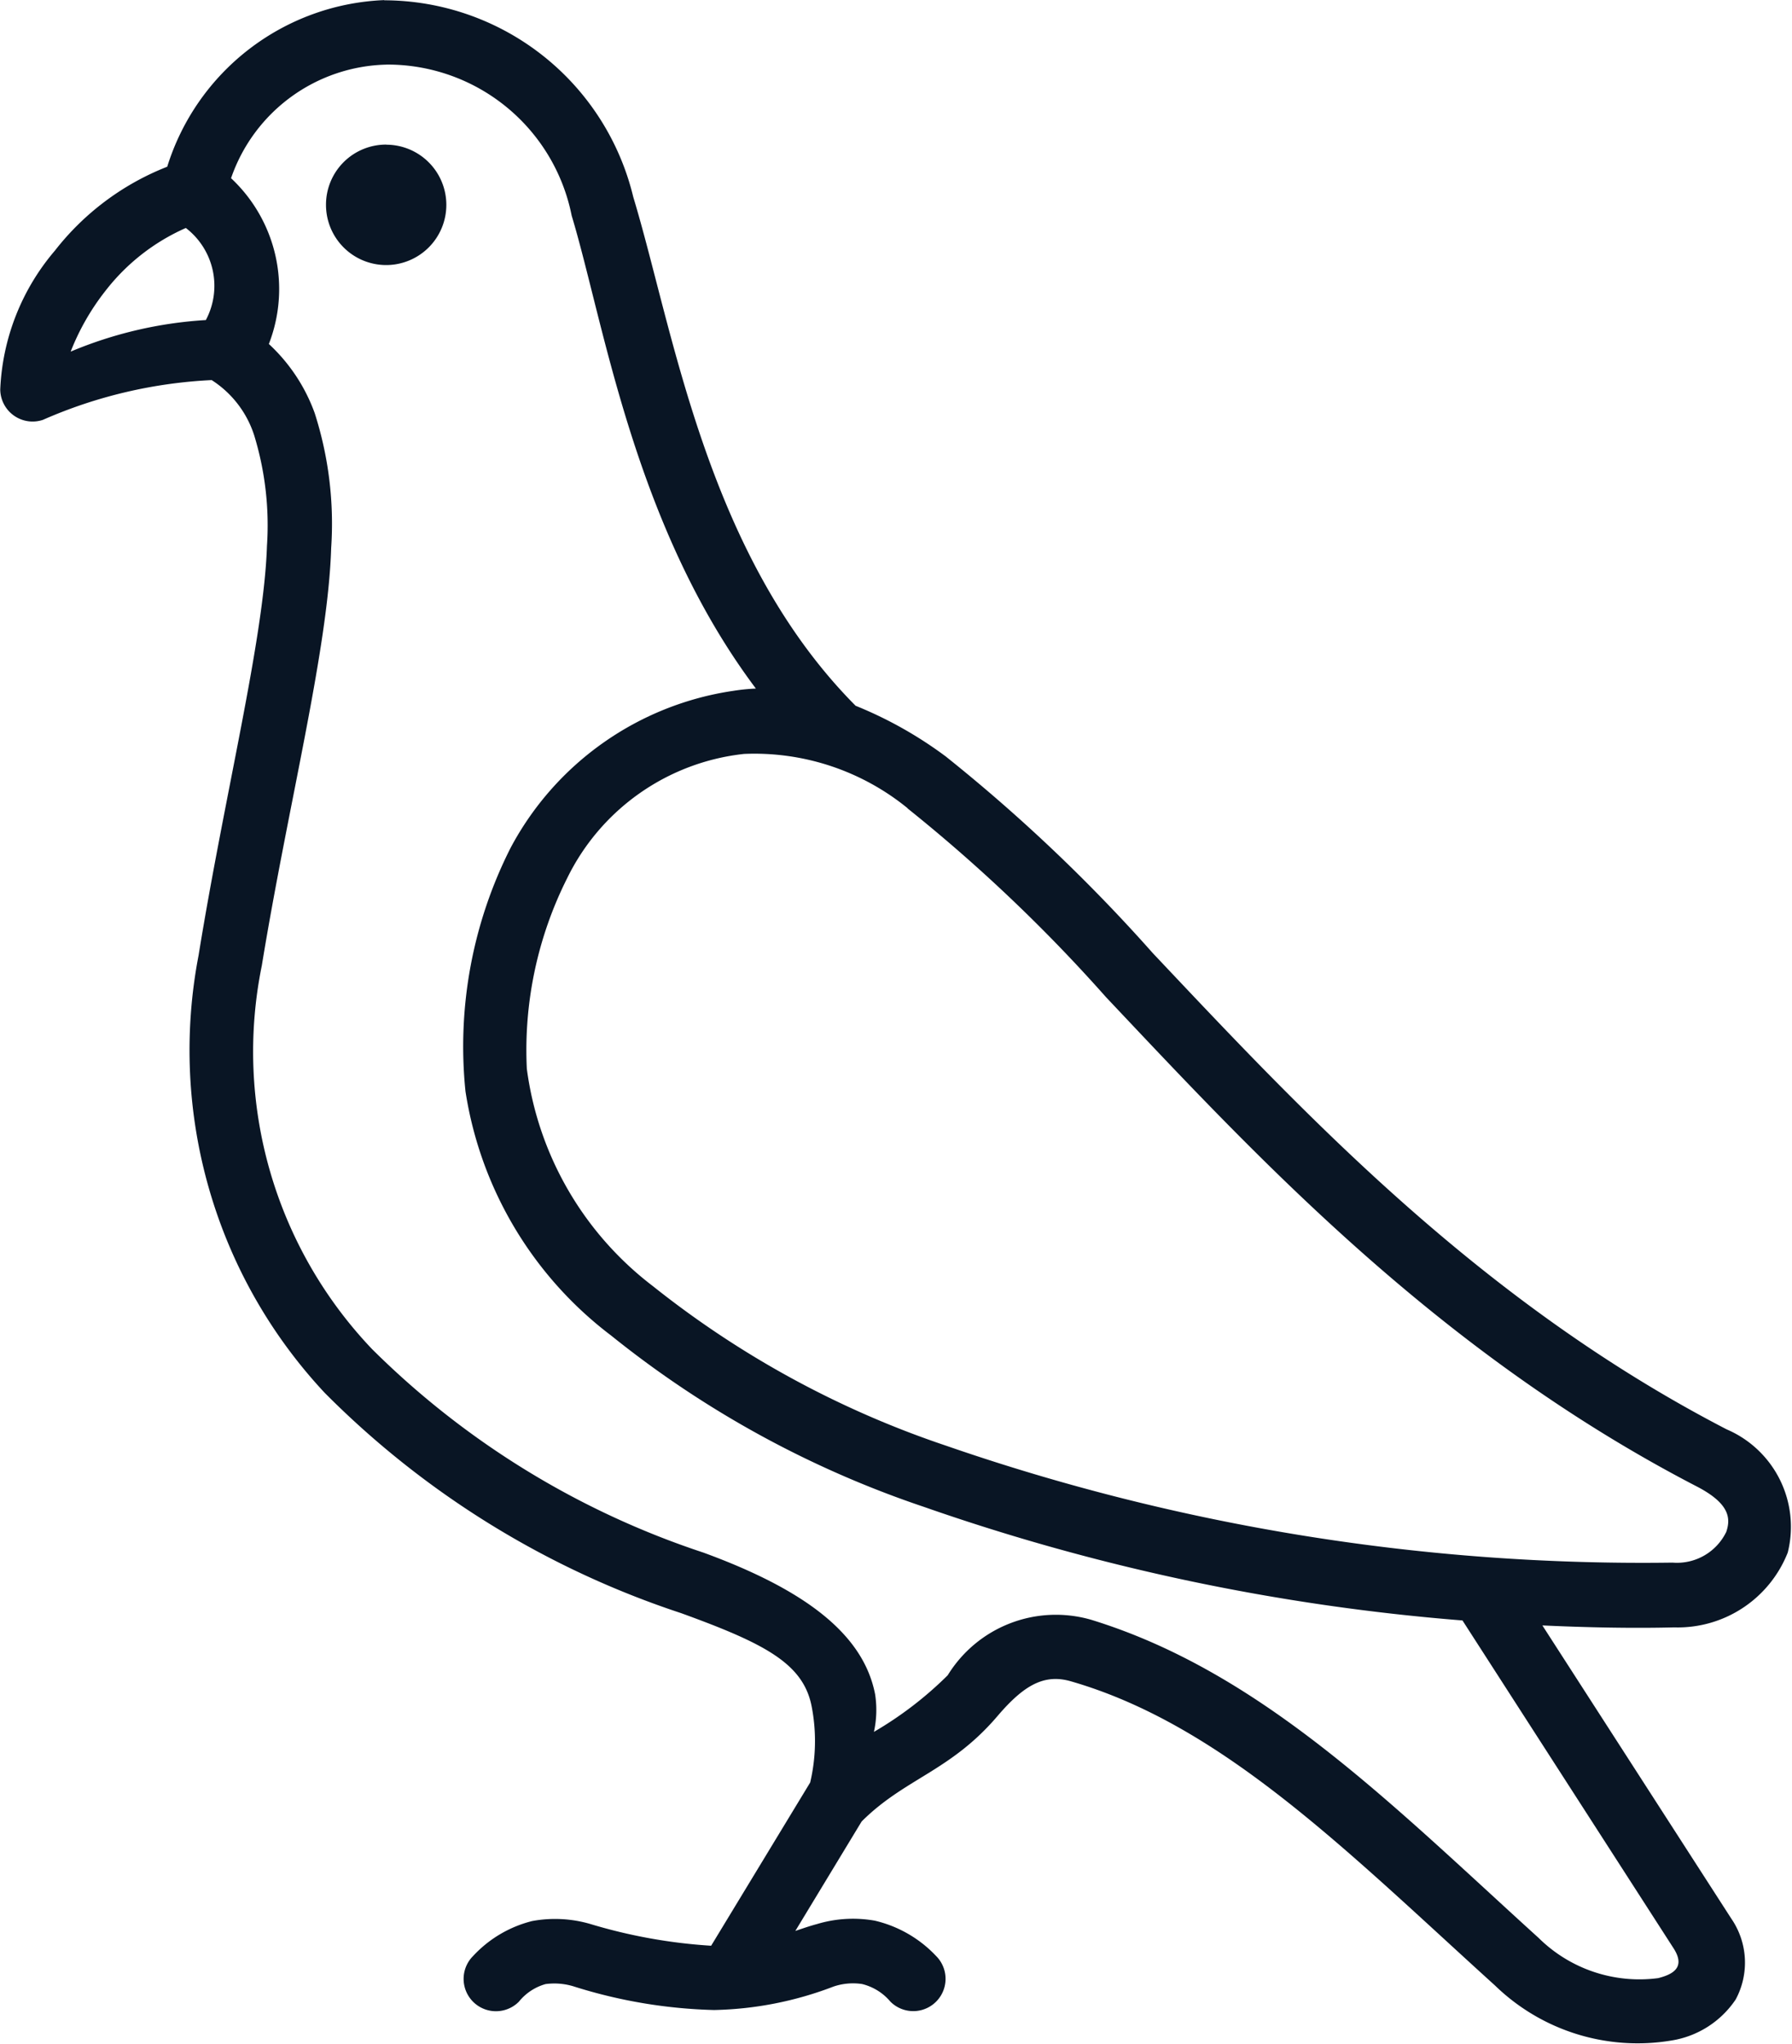 <?xml version="1.0" encoding="UTF-8"?>
<svg xmlns="http://www.w3.org/2000/svg" width="36.692" height="41.847" viewBox="0 0 36.692 41.847">
  <g id="pigeon" transform="translate(0)">
    <path id="Tracé_13" data-name="Tracé 13" d="M32.08,25.638A32.956,32.956,0,0,1,36.141,29.5c3.014,3.191,6.75,7.249,12.1,10.019.677.352.692.656.6.928a1.121,1.121,0,0,1-1.1.629,43.583,43.583,0,0,1-14.879-2.395,19.67,19.67,0,0,1-6-3.266,6.694,6.694,0,0,1-2.58-4.45,7.834,7.834,0,0,1,.826-3.9,4.581,4.581,0,0,1,3.621-2.544,4.962,4.962,0,0,1,3.349,1.111ZM17.3,13.754a1.492,1.492,0,0,1,.41,1.885,8.442,8.442,0,0,0-2.768.646,4.889,4.889,0,0,1,.713-1.245A4.247,4.247,0,0,1,17.3,13.754Zm4.11-3.345A3.843,3.843,0,0,1,25.2,13.5c.667,2.21,1.277,6.359,3.772,9.683a4.04,4.04,0,0,0-.452.045,6.181,6.181,0,0,0-4.571,3.217,9,9,0,0,0-.923,4.984,7.751,7.751,0,0,0,2.984,5,20.779,20.779,0,0,0,6.4,3.505,43.978,43.978,0,0,0,11.03,2.326l4.322,6.711c.252.392-.012.534-.315.611A2.935,2.935,0,0,1,45,48.76c-2.986-2.708-5.655-5.436-9.163-6.514A2.6,2.6,0,0,0,32.9,43.382a7.508,7.508,0,0,1-1.511,1.159,2.081,2.081,0,0,0,.024-.771c-.24-1.229-1.43-2.137-3.518-2.9a17.333,17.333,0,0,1-6.781-4.164,8.827,8.827,0,0,1-2.258-7.853c.534-3.269,1.357-6.465,1.42-8.55a7.415,7.415,0,0,0-.337-2.758A3.588,3.588,0,0,0,19,16.129a3.106,3.106,0,0,0-.774-3.394,3.446,3.446,0,0,1,3.182-2.325Zm-.046-1.32A4.86,4.86,0,0,0,16.919,12.5a5.428,5.428,0,0,0-2.3,1.718A4.678,4.678,0,0,0,13.5,17.06a.663.663,0,0,0,.874.622,9.73,9.73,0,0,1,3.455-.814A2.107,2.107,0,0,1,18.7,18a6.29,6.29,0,0,1,.261,2.264c-.061,1.9-.868,5.093-1.4,8.38A10.271,10.271,0,0,0,20.143,37.6a18.4,18.4,0,0,0,7.3,4.511c1.712.622,2.5,1.029,2.671,1.909a3.715,3.715,0,0,1-.03,1.557l-2.028,3.342a10.88,10.88,0,0,1-2.48-.447,2.58,2.58,0,0,0-1.187-.058,2.465,2.465,0,0,0-1.208.716.662.662,0,1,0,.938.935,1.075,1.075,0,0,1,.546-.361,1.348,1.348,0,0,1,.6.055,10.372,10.372,0,0,0,2.85.476,7.217,7.217,0,0,0,2.446-.48,1.243,1.243,0,0,1,.586-.052,1.1,1.1,0,0,1,.58.361.661.661,0,1,0,.935-.935,2.511,2.511,0,0,0-1.254-.723,2.554,2.554,0,0,0-1.187.07c-.161.043-.294.091-.441.14l1.357-2.24c.883-.883,1.815-1.026,2.778-2.154.537-.629.953-.877,1.508-.716,3.117.9,5.673,3.5,8.684,6.228a4.191,4.191,0,0,0,3.606,1.126,1.95,1.95,0,0,0,1.321-.841,1.591,1.591,0,0,0-.091-1.657l-3.867-6c.935.043,1.849.061,2.7.04A2.422,2.422,0,0,0,50.1,40.87a2.17,2.17,0,0,0-1.251-2.522C43.741,35.705,40.123,31.8,37.1,28.6a34.143,34.143,0,0,0-4.24-4.027,8.271,8.271,0,0,0-1.846-1.038c-3.053-3.072-3.724-7.679-4.553-10.417a5.258,5.258,0,0,0-5.1-4.025Z" transform="translate(-13.495 -9.087)" fill="#091524"></path>
    <path id="Tracé_14" data-name="Tracé 14" d="M26.181,14.169A1.232,1.232,0,1,1,24.948,15.4a1.23,1.23,0,0,1,1.233-1.233Z" transform="translate(-18.273 -11.207)" fill="#091524" fill-rule="evenodd"></path>
  </g>
</svg>
